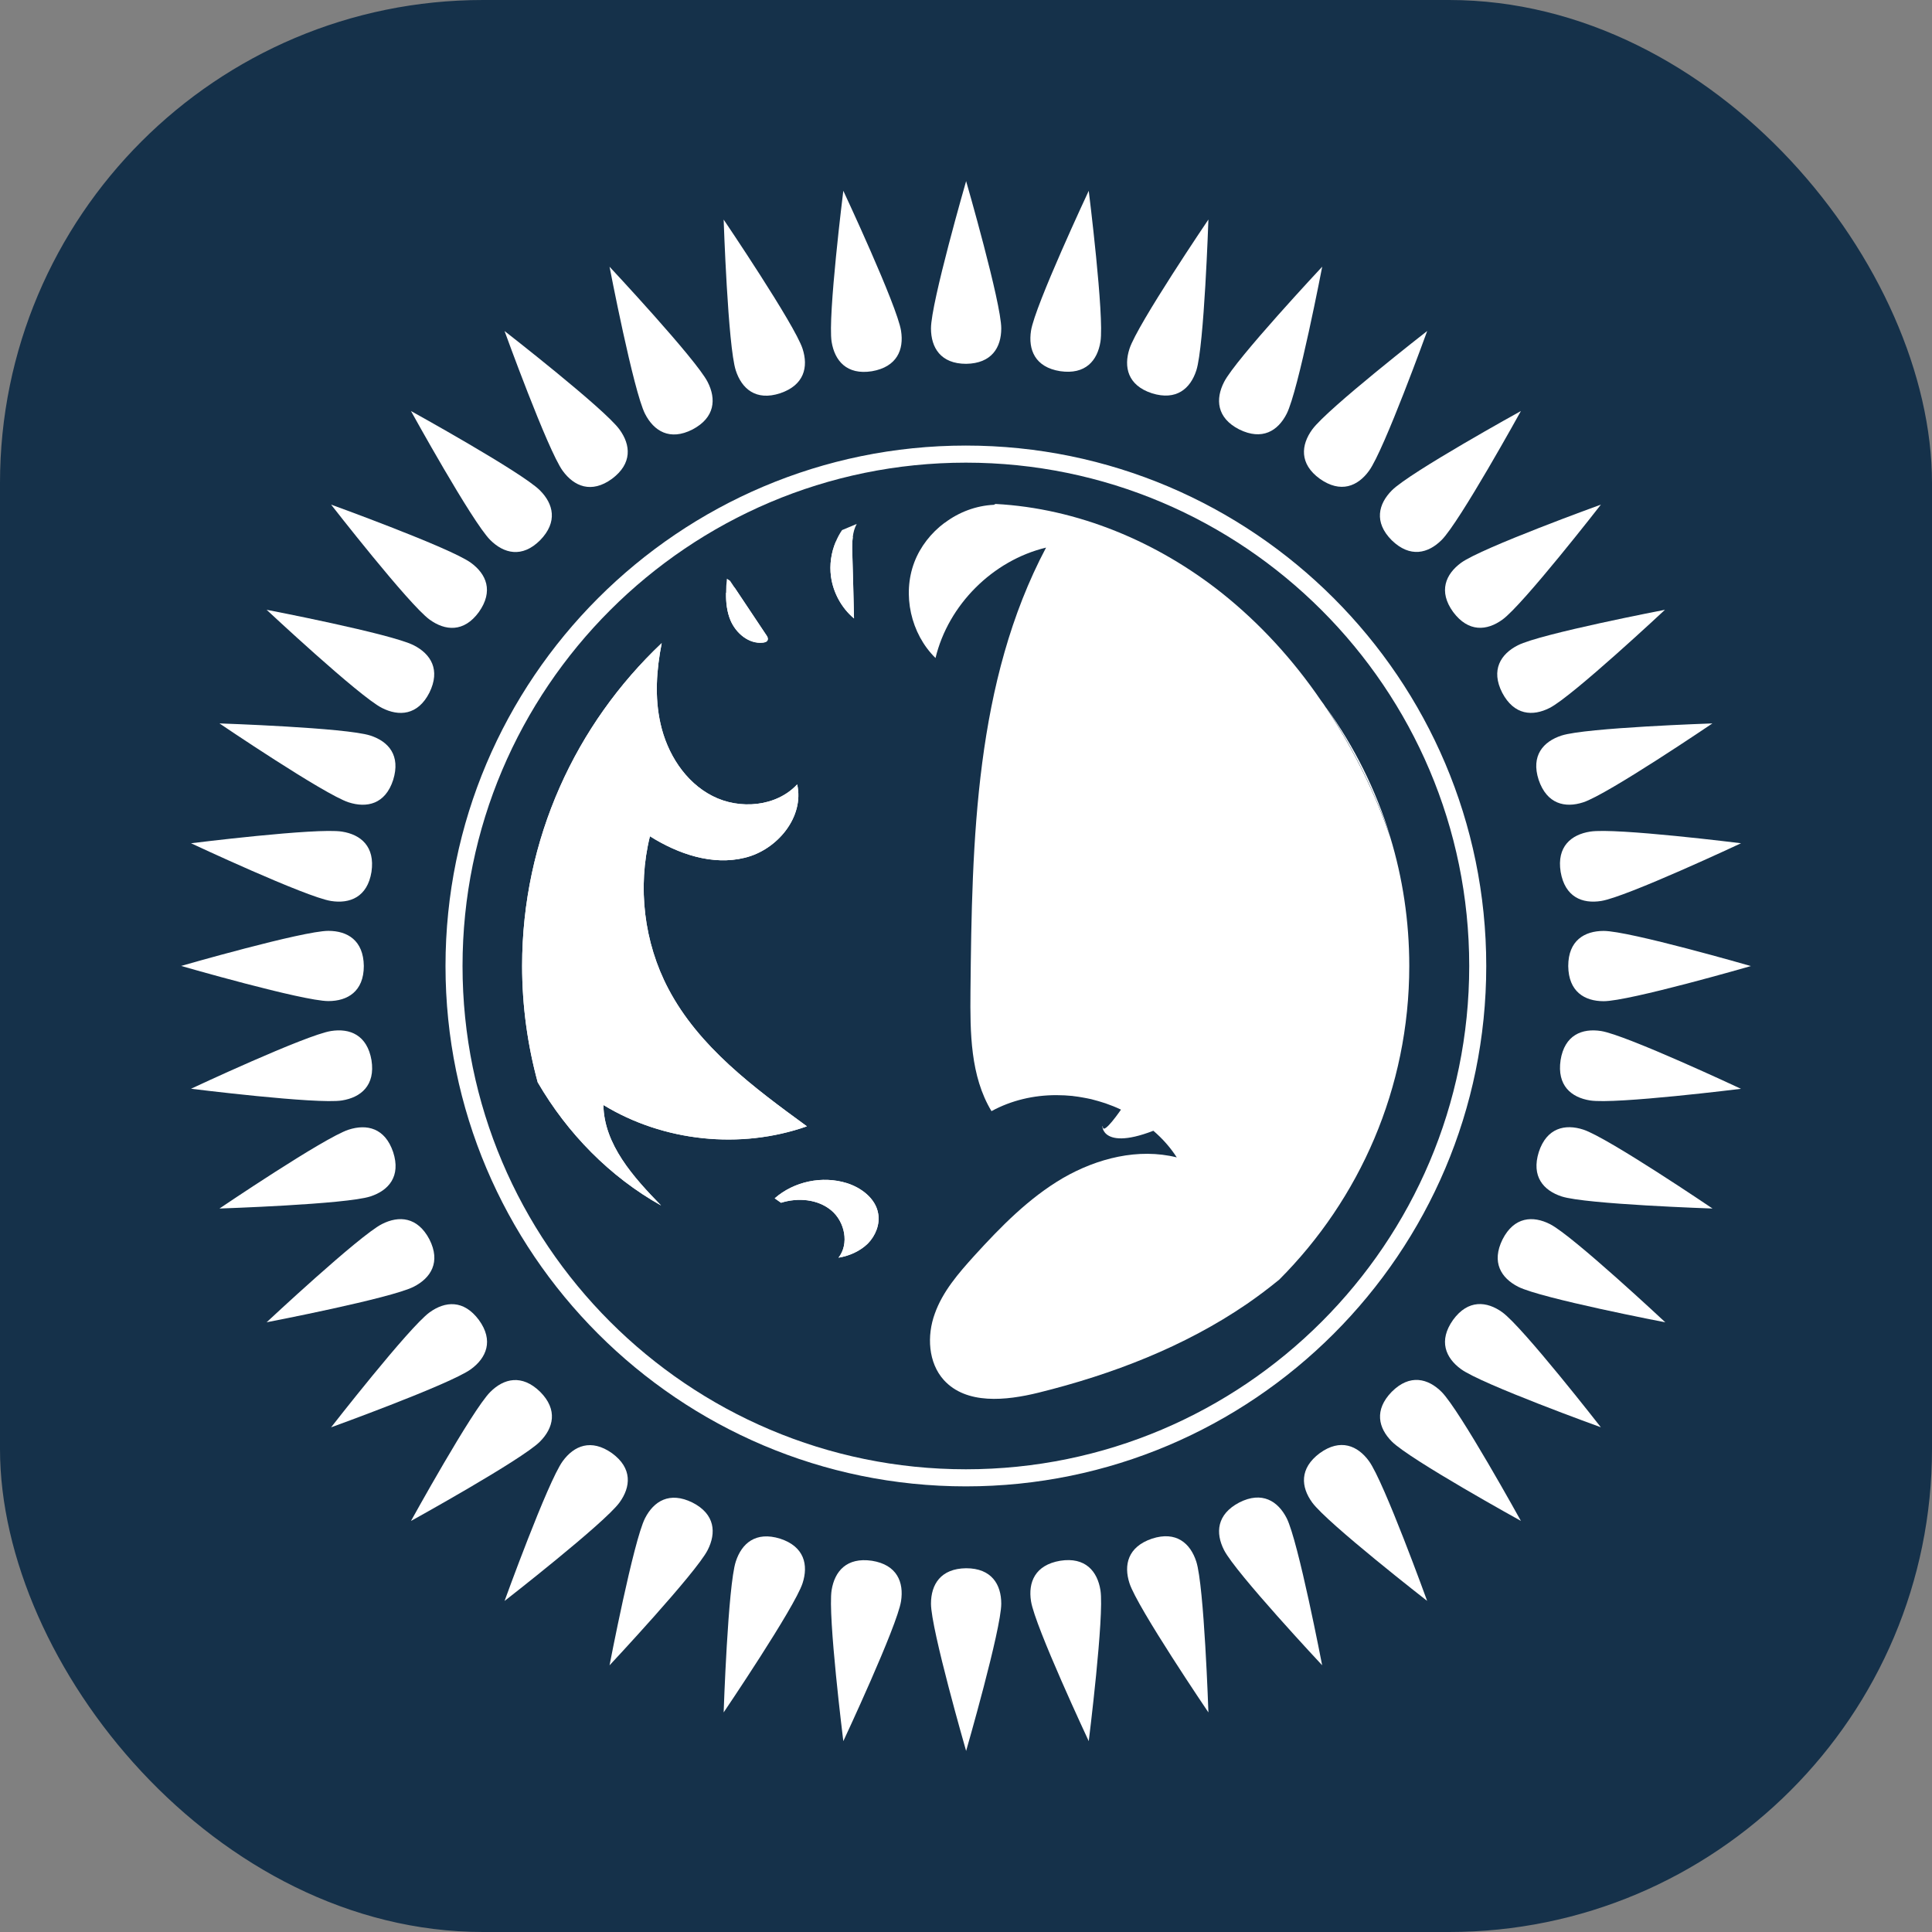 <?xml version="1.0" encoding="UTF-8"?> <svg xmlns="http://www.w3.org/2000/svg" width="32" height="32" viewBox="0 0 32 32" fill="none"><rect x="0" y="0" width="32" height="32" fill="#808080" stroke="none"/><rect width="32" height="32" rx="8" fill="#15314A"></rect><path d="M9.994 18.302C10.005 18.958 10.491 19.498 10.949 19.967C10.098 19.489 9.397 18.771 8.906 17.926C8.739 17.313 8.648 16.666 8.648 15.999C8.648 13.894 9.539 11.995 10.96 10.652C10.873 11.093 10.841 11.548 10.94 11.986C11.05 12.481 11.347 12.953 11.8 13.184C12.252 13.416 12.859 13.363 13.204 12.992C13.325 13.532 12.873 14.078 12.336 14.207C11.8 14.34 11.231 14.145 10.765 13.851C10.556 14.694 10.666 15.612 11.07 16.378C11.576 17.342 12.486 18.014 13.365 18.656C12.263 19.043 10.991 18.91 9.994 18.302Z" fill="white"></path><path d="M14.375 20.597C14.245 20.724 14.07 20.801 13.889 20.832C14.07 20.6 13.993 20.235 13.77 20.049C13.544 19.86 13.216 19.834 12.937 19.922L12.832 19.848C13.151 19.568 13.62 19.47 14.027 19.597C14.268 19.673 14.502 19.851 14.545 20.097C14.579 20.278 14.502 20.467 14.375 20.597Z" fill="white"></path><path d="M12.715 10.6C12.707 10.631 12.667 10.642 12.636 10.645C12.404 10.671 12.19 10.49 12.099 10.275C12.04 10.134 12.023 9.978 12.026 9.823C12.026 9.744 12.031 9.665 12.04 9.585L12.091 9.619C12.116 9.656 12.142 9.696 12.167 9.732L12.693 10.521C12.71 10.543 12.724 10.572 12.715 10.6Z" fill="white"></path><path d="M14.116 9.15C14.128 9.515 14.136 9.879 14.145 10.244C13.938 10.071 13.8 9.817 13.763 9.549C13.738 9.356 13.766 9.156 13.842 8.975C13.87 8.907 13.904 8.842 13.947 8.78L14.19 8.678C14.153 8.746 14.133 8.82 14.125 8.896C14.113 8.981 14.113 9.065 14.116 9.15Z" fill="white"></path><path d="M14.544 20.096C14.501 19.85 14.267 19.672 14.027 19.596C13.62 19.469 13.15 19.568 12.831 19.848L12.936 19.921C13.215 19.834 13.543 19.859 13.769 20.048C13.992 20.235 14.069 20.599 13.888 20.831C14.069 20.8 14.244 20.724 14.374 20.596C14.501 20.466 14.578 20.277 14.544 20.096ZM14.117 9.148C14.114 9.064 14.114 8.979 14.125 8.894C14.029 8.917 13.936 8.945 13.843 8.973C13.766 9.154 13.738 9.355 13.764 9.547C13.8 9.815 13.939 10.07 14.145 10.242C14.137 9.877 14.128 9.513 14.117 9.148ZM13.365 18.655C12.486 18.014 11.576 17.341 11.07 16.377C10.666 15.611 10.556 14.693 10.765 13.851C11.232 14.145 11.8 14.34 12.336 14.207C12.873 14.077 13.325 13.531 13.204 12.992C12.859 13.362 12.252 13.415 11.8 13.184C11.347 12.952 11.051 12.48 10.94 11.986C10.841 11.548 10.873 11.093 10.96 10.652C9.539 11.994 8.648 13.893 8.648 15.998C8.648 16.665 8.739 17.312 8.906 17.926C9.397 18.771 10.098 19.489 10.949 19.966C10.491 19.497 10.005 18.957 9.994 18.302C10.991 18.909 12.263 19.042 13.365 18.655ZM12.693 10.519L12.167 9.731C12.119 9.759 12.071 9.787 12.025 9.821C12.023 9.976 12.04 10.132 12.099 10.273C12.19 10.488 12.404 10.669 12.636 10.643C12.667 10.64 12.707 10.629 12.715 10.598C12.724 10.57 12.71 10.542 12.693 10.519Z" fill="white"></path><path d="M23.024 13.846C22.928 13.572 22.82 13.303 22.702 13.043C22.493 12.588 22.25 12.147 21.973 11.729C22.43 12.365 22.787 13.08 23.024 13.846Z" fill="white"></path><path d="M15.998 7.38C11.245 7.38 7.379 11.246 7.379 16C7.379 20.753 11.245 24.619 15.998 24.619C20.751 24.619 24.617 20.753 24.617 16C24.617 11.246 20.751 7.38 15.998 7.38ZM15.998 24.336C11.4 24.336 7.661 20.598 7.661 16C7.661 11.402 11.4 7.663 15.998 7.663C20.596 7.663 24.335 11.402 24.335 16C24.335 20.598 20.596 24.336 15.998 24.336Z" fill="white"></path><path d="M23.342 15.999C23.342 18.026 22.517 19.863 21.189 21.194C21.017 21.335 20.836 21.471 20.652 21.598C19.615 22.307 18.422 22.765 17.201 23.067C16.662 23.2 16.006 23.268 15.633 22.858C15.373 22.57 15.35 22.123 15.483 21.759C15.613 21.391 15.876 21.089 16.136 20.801C16.577 20.317 17.04 19.843 17.606 19.512C18.174 19.184 18.855 19.012 19.491 19.17C19.383 19.003 19.253 18.857 19.103 18.729C18.168 19.091 18.256 18.546 18.267 18.67C18.281 18.797 18.567 18.379 18.567 18.379C18.485 18.339 18.397 18.305 18.309 18.274C18.233 18.249 18.154 18.226 18.075 18.206C18.027 18.195 17.982 18.187 17.933 18.178C17.885 18.17 17.837 18.161 17.787 18.156C17.781 18.156 17.775 18.156 17.77 18.153C17.679 18.144 17.589 18.139 17.495 18.139C17.122 18.139 16.752 18.224 16.422 18.404C16.071 17.822 16.068 17.102 16.074 16.423C16.099 13.911 16.15 11.291 17.326 9.07C16.444 9.282 15.707 10.017 15.495 10.899C15.085 10.497 14.941 9.847 15.144 9.313C15.243 9.053 15.421 8.827 15.644 8.66H15.647C15.882 8.482 16.167 8.375 16.461 8.361L16.489 8.347C17.852 8.42 19.168 8.974 20.237 9.822C20.872 10.328 21.424 10.935 21.881 11.605C21.91 11.642 21.935 11.679 21.96 11.718C21.963 11.721 21.966 11.727 21.969 11.729C22.246 12.148 22.489 12.588 22.698 13.043C22.817 13.303 22.924 13.572 23.02 13.846C23.023 13.852 23.023 13.857 23.026 13.863C23.232 14.538 23.342 15.256 23.342 15.999Z" fill="white"></path><path d="M16.002 6.026C16.425 6.02 16.584 5.756 16.584 5.439C16.584 5.015 16.002 3 16.002 3C16.002 3 15.42 5.015 15.42 5.439C15.42 5.756 15.579 6.026 16.002 6.026Z" fill="white"></path><path d="M17.56 6.148C17.979 6.209 18.177 5.973 18.227 5.659C18.293 5.241 18.033 3.16 18.033 3.16C18.033 3.16 17.143 5.059 17.077 5.477C17.028 5.791 17.142 6.082 17.56 6.148Z" fill="white"></path><path d="M19.08 6.514C19.484 6.64 19.717 6.437 19.815 6.135C19.945 5.733 20.015 3.636 20.015 3.636C20.015 3.636 18.839 5.373 18.708 5.776C18.61 6.077 18.677 6.383 19.08 6.514Z" fill="white"></path><path d="M20.526 7.113C20.906 7.3 21.167 7.137 21.311 6.854C21.504 6.477 21.9 4.417 21.9 4.417C21.9 4.417 20.467 5.949 20.275 6.326C20.13 6.608 20.149 6.921 20.526 7.113Z" fill="white"></path><path d="M21.86 7.93C22.206 8.175 22.49 8.054 22.676 7.797C22.925 7.455 23.639 5.482 23.639 5.482C23.639 5.482 21.984 6.771 21.735 7.113C21.548 7.37 21.518 7.682 21.86 7.93Z" fill="white"></path><path d="M23.051 8.948C23.354 9.243 23.653 9.168 23.878 8.944C24.177 8.645 25.191 6.808 25.191 6.808C25.191 6.808 23.354 7.822 23.055 8.121C22.831 8.345 22.752 8.648 23.051 8.948Z" fill="white"></path><path d="M24.069 10.137C24.322 10.476 24.629 10.449 24.886 10.262C25.228 10.014 26.516 8.358 26.516 8.358C26.516 8.358 24.544 9.072 24.201 9.321C23.945 9.508 23.82 9.795 24.069 10.137Z" fill="white"></path><path d="M24.881 11.473C25.078 11.848 25.386 11.869 25.668 11.725C26.045 11.533 27.577 10.1 27.577 10.1C27.577 10.1 25.517 10.496 25.14 10.688C24.857 10.832 24.689 11.096 24.881 11.473Z" fill="white"></path><path d="M25.485 12.917C25.621 13.318 25.922 13.387 26.223 13.289C26.626 13.159 28.363 11.982 28.363 11.982C28.363 11.982 26.266 12.052 25.864 12.183C25.562 12.281 25.354 12.515 25.485 12.917Z" fill="white"></path><path d="M25.849 14.44C25.92 14.857 26.206 14.973 26.52 14.923C26.938 14.857 28.837 13.967 28.837 13.967C28.837 13.967 26.756 13.707 26.338 13.774C26.024 13.823 25.783 14.022 25.849 14.44Z" fill="white"></path><path d="M25.975 16.001C25.98 16.424 26.244 16.583 26.562 16.583C26.985 16.583 29 16.001 29 16.001C29 16.001 26.985 15.419 26.562 15.419C26.244 15.419 25.975 15.578 25.975 16.001Z" fill="white"></path><path d="M25.848 17.56C25.787 17.979 26.023 18.177 26.337 18.227C26.755 18.293 28.836 18.034 28.836 18.034C28.836 18.034 26.936 17.143 26.519 17.077C26.205 17.028 25.914 17.142 25.848 17.56Z" fill="white"></path><path d="M25.487 19.082C25.361 19.486 25.564 19.718 25.866 19.817C26.268 19.947 28.365 20.017 28.365 20.017C28.365 20.017 26.628 18.841 26.225 18.71C25.924 18.612 25.618 18.679 25.487 19.082Z" fill="white"></path><path d="M24.887 20.528C24.699 20.907 24.863 21.169 25.146 21.313C25.523 21.505 27.583 21.902 27.583 21.902C27.583 21.902 26.051 20.468 25.674 20.276C25.391 20.132 25.079 20.151 24.887 20.528Z" fill="white"></path><path d="M24.067 21.862C23.822 22.207 23.943 22.491 24.2 22.678C24.542 22.927 26.515 23.64 26.515 23.64C26.515 23.64 25.226 21.985 24.884 21.736C24.627 21.55 24.315 21.52 24.067 21.862Z" fill="white"></path><path d="M23.052 23.052C22.756 23.355 22.831 23.654 23.055 23.878C23.355 24.177 25.191 25.191 25.191 25.191C25.191 25.191 24.177 23.355 23.878 23.055C23.654 22.831 23.351 22.752 23.052 23.052Z" fill="white"></path><path d="M21.859 24.069C21.52 24.322 21.547 24.629 21.734 24.886C21.983 25.228 23.638 26.516 23.638 26.516C23.638 26.516 22.924 24.544 22.675 24.201C22.489 23.945 22.202 23.82 21.859 24.069Z" fill="white"></path><path d="M20.526 24.886C20.151 25.083 20.13 25.391 20.274 25.674C20.466 26.051 21.899 27.582 21.899 27.582C21.899 27.582 21.503 25.523 21.311 25.145C21.167 24.863 20.903 24.694 20.526 24.886Z" fill="white"></path><path d="M19.08 25.485C18.679 25.621 18.61 25.922 18.708 26.224C18.838 26.626 20.015 28.363 20.015 28.363C20.015 28.363 19.945 26.266 19.814 25.864C19.716 25.562 19.482 25.354 19.08 25.485Z" fill="white"></path><path d="M17.56 25.851C17.143 25.922 17.027 26.208 17.077 26.522C17.143 26.94 18.033 28.839 18.033 28.839C18.033 28.839 18.293 26.758 18.227 26.34C18.177 26.026 17.978 25.785 17.56 25.851Z" fill="white"></path><path d="M16.002 25.975C15.579 25.98 15.42 26.245 15.42 26.562C15.42 26.985 16.002 29.001 16.002 29.001C16.002 29.001 16.584 26.985 16.584 26.562C16.584 26.245 16.425 25.975 16.002 25.975Z" fill="white"></path><path d="M14.441 25.851C14.022 25.79 13.824 26.026 13.774 26.339C13.708 26.757 13.968 28.839 13.968 28.839C13.968 28.839 14.858 26.939 14.924 26.521C14.973 26.208 14.859 25.917 14.441 25.851Z" fill="white"></path><path d="M12.921 25.485C12.517 25.36 12.285 25.562 12.187 25.864C12.056 26.266 11.986 28.363 11.986 28.363C11.986 28.363 13.162 26.626 13.293 26.223C13.391 25.922 13.324 25.616 12.921 25.485Z" fill="white"></path><path d="M11.469 24.887C11.09 24.7 10.829 24.863 10.684 25.146C10.492 25.523 10.096 27.583 10.096 27.583C10.096 27.583 11.529 26.052 11.721 25.674C11.865 25.392 11.847 25.079 11.469 24.887Z" fill="white"></path><path d="M10.136 24.069C9.79 23.825 9.507 23.945 9.32 24.202C9.071 24.544 8.357 26.517 8.357 26.517C8.357 26.517 10.013 25.228 10.261 24.886C10.448 24.629 10.478 24.318 10.136 24.069Z" fill="white"></path><path d="M8.946 23.052C8.643 22.757 8.344 22.831 8.12 23.056C7.82 23.355 6.807 25.192 6.807 25.192C6.807 25.192 8.643 24.178 8.942 23.879C9.167 23.654 9.245 23.351 8.946 23.052Z" fill="white"></path><path d="M7.932 21.863C7.679 21.523 7.372 21.551 7.115 21.737C6.773 21.986 5.484 23.641 5.484 23.641C5.484 23.641 7.457 22.927 7.799 22.679C8.056 22.492 8.181 22.205 7.932 21.863Z" fill="white"></path><path d="M7.112 20.527C6.915 20.153 6.607 20.131 6.325 20.275C5.948 20.468 4.416 21.901 4.416 21.901C4.416 21.901 6.476 21.505 6.853 21.312C7.136 21.168 7.304 20.904 7.112 20.527Z" fill="white"></path><path d="M6.512 19.083C6.377 18.682 6.076 18.613 5.774 18.711C5.372 18.841 3.635 20.017 3.635 20.017C3.635 20.017 5.731 19.948 6.134 19.817C6.436 19.719 6.643 19.485 6.512 19.083Z" fill="white"></path><path d="M6.153 17.56C6.081 17.143 5.795 17.027 5.482 17.077C5.064 17.143 3.164 18.033 3.164 18.033C3.164 18.033 5.246 18.293 5.664 18.227C5.977 18.177 6.219 17.978 6.153 17.56Z" fill="white"></path><path d="M6.026 15.999C6.02 15.576 5.756 15.418 5.439 15.418C5.015 15.418 3 15.999 3 15.999C3 15.999 5.015 16.581 5.439 16.581C5.756 16.581 6.026 16.422 6.026 15.999Z" fill="white"></path><path d="M6.153 14.44C6.214 14.021 5.977 13.823 5.664 13.774C5.246 13.707 3.164 13.967 3.164 13.967C3.164 13.967 5.064 14.857 5.482 14.923C5.795 14.973 6.086 14.858 6.153 14.44Z" fill="white"></path><path d="M6.512 12.918C6.638 12.513 6.436 12.281 6.134 12.183C5.731 12.052 3.635 11.982 3.635 11.982C3.635 11.982 5.372 13.159 5.774 13.289C6.076 13.387 6.382 13.32 6.512 12.918Z" fill="white"></path><path d="M7.112 11.473C7.299 11.094 7.136 10.832 6.853 10.688C6.476 10.496 4.416 10.1 4.416 10.1C4.416 10.1 5.948 11.533 6.325 11.725C6.607 11.869 6.92 11.85 7.112 11.473Z" fill="white"></path><path d="M7.932 10.137C8.177 9.791 8.056 9.508 7.799 9.321C7.457 9.072 5.484 8.358 5.484 8.358C5.484 8.358 6.773 10.014 7.115 10.262C7.372 10.449 7.683 10.479 7.932 10.137Z" fill="white"></path><path d="M8.946 8.948C9.242 8.645 9.167 8.345 8.942 8.121C8.643 7.822 6.807 6.808 6.807 6.808C6.807 6.808 7.82 8.645 8.12 8.944C8.344 9.168 8.647 9.247 8.946 8.948Z" fill="white"></path><path d="M10.136 7.931C10.475 7.678 10.448 7.37 10.261 7.114C10.013 6.771 8.357 5.483 8.357 5.483C8.357 5.483 9.071 7.455 9.32 7.798C9.507 8.055 9.794 8.18 10.136 7.931Z" fill="white"></path><path d="M11.469 7.114C11.844 6.917 11.865 6.609 11.721 6.327C11.529 5.95 10.096 4.418 10.096 4.418C10.096 4.418 10.492 6.478 10.684 6.855C10.829 7.138 11.092 7.306 11.469 7.114Z" fill="white"></path><path d="M12.921 6.514C13.322 6.379 13.391 6.078 13.293 5.776C13.162 5.374 11.986 3.637 11.986 3.637C11.986 3.637 12.056 5.733 12.187 6.136C12.285 6.438 12.519 6.645 12.921 6.514Z" fill="white"></path><path d="M14.441 6.149C14.858 6.077 14.974 5.791 14.924 5.478C14.858 5.06 13.968 3.16 13.968 3.16C13.968 3.16 13.708 5.242 13.774 5.66C13.824 5.973 14.023 6.215 14.441 6.149Z" fill="white"></path></svg> 